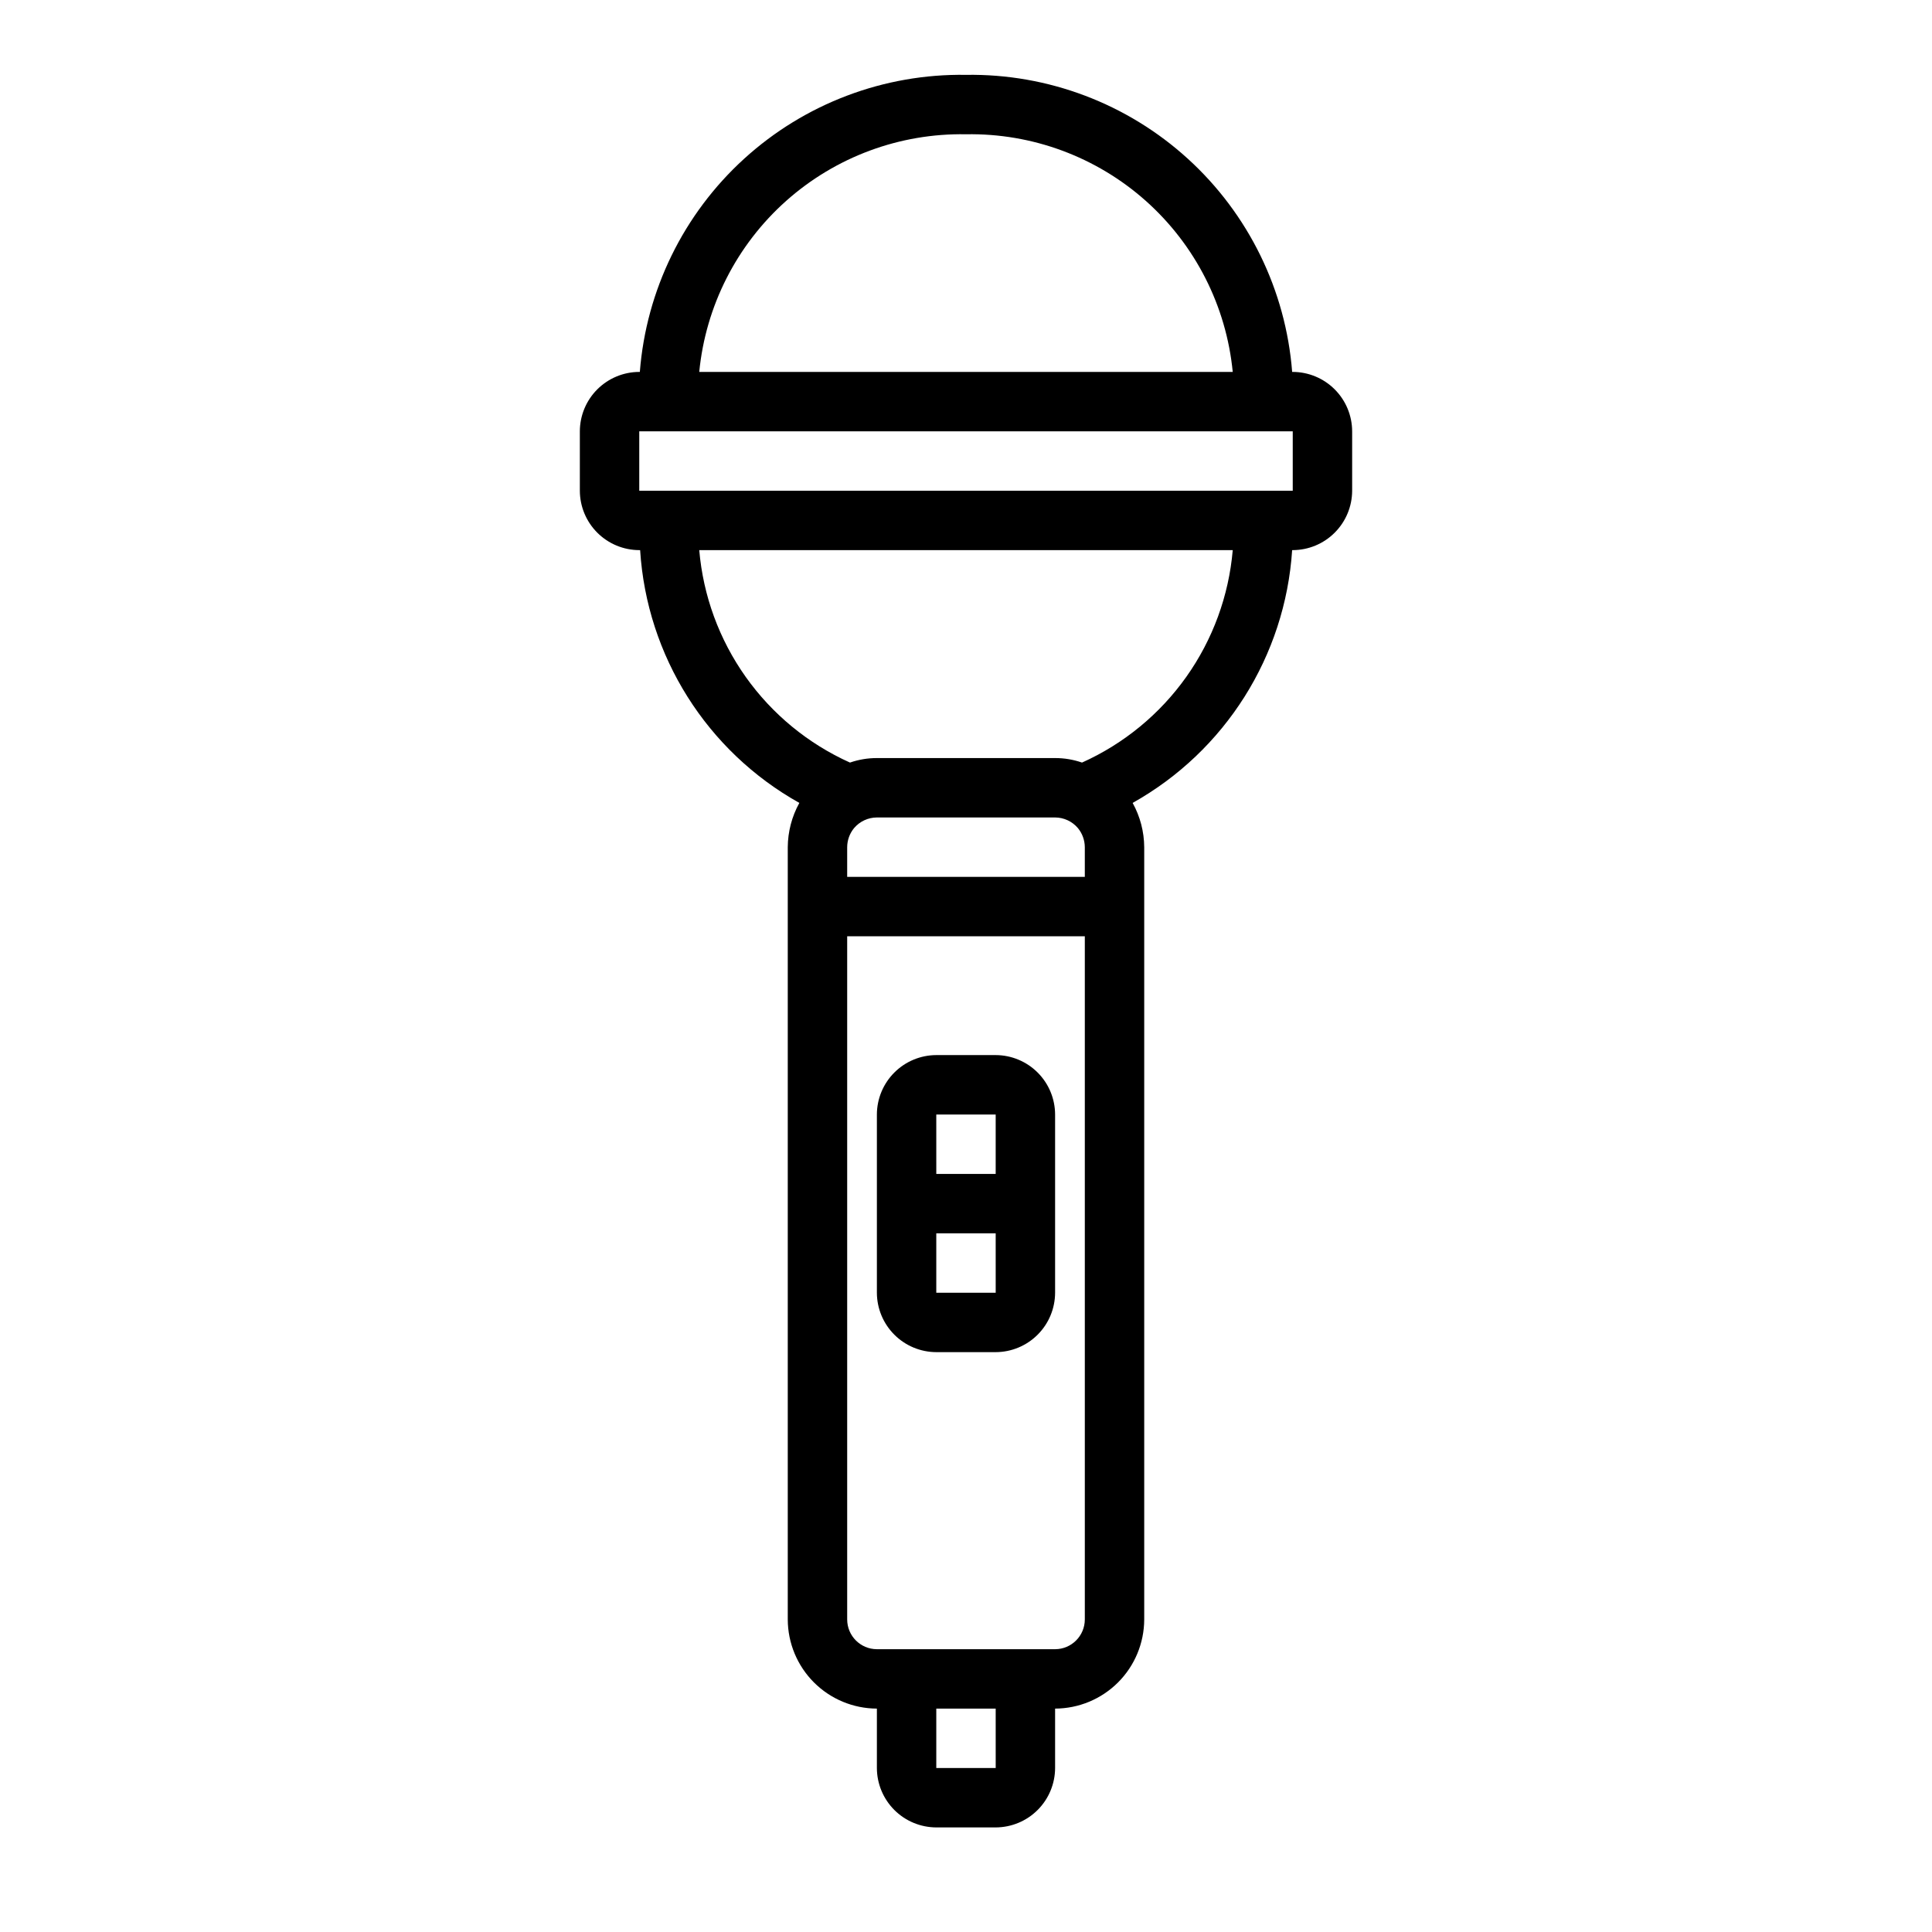 <?xml version="1.0" encoding="UTF-8"?>
<!-- Uploaded to: SVG Find, www.svgrepo.com, Generator: SVG Find Mixer Tools -->
<svg fill="#000000" width="800px" height="800px" version="1.1" viewBox="144 144 512 512" xmlns="http://www.w3.org/2000/svg">
 <g>
  <path d="m486.59 242.56h-0.156c-1.688-21.656-11.57-41.852-27.629-56.477-16.059-14.629-37.09-22.582-58.805-22.246-21.719-0.336-42.75 7.617-58.809 22.246-16.059 14.625-25.938 34.82-27.629 56.477h-0.156c-4.172 0.012-8.168 1.676-11.121 4.625-2.949 2.949-4.609 6.945-4.621 11.117v15.746c0.012 4.172 1.672 8.168 4.621 11.117 2.953 2.953 6.949 4.613 11.121 4.625h0.234c1.773 28.051 17.664 53.277 42.195 66.992-1.988 3.59-3.043 7.625-3.07 11.73v204.67c0.02 6.258 2.512 12.254 6.938 16.68 4.426 4.422 10.422 6.918 16.68 6.938v15.742c0.012 4.172 1.676 8.168 4.625 11.121 2.949 2.949 6.945 4.609 11.117 4.625h15.746c4.172-0.016 8.168-1.676 11.117-4.625 2.953-2.953 4.613-6.949 4.625-11.121v-15.742c6.258-0.02 12.254-2.516 16.68-6.938 4.426-4.426 6.918-10.422 6.938-16.68v-204.67c-0.027-4.106-1.082-8.141-3.07-11.73 24.527-13.73 40.438-38.941 42.273-66.992h0.156c4.172-0.012 8.172-1.672 11.121-4.625 2.949-2.949 4.613-6.945 4.625-11.117v-15.746c-0.012-4.172-1.676-8.168-4.625-11.117-2.949-2.949-6.949-4.613-11.121-4.625zm-86.59-62.977c17.543-0.316 34.559 5.992 47.66 17.66 13.102 11.672 21.324 27.852 23.027 45.316h-141.38c1.703-17.465 9.926-33.645 23.027-45.316 13.102-11.668 30.121-17.977 47.664-17.66zm7.871 432.96h-15.746v-15.742h15.742zm23.617-39.359c-0.016 4.344-3.531 7.859-7.875 7.871h-47.23c-4.344-0.012-7.859-3.527-7.871-7.871v-181.06h62.977zm0-196.8h-62.977v-7.871c0.008-1.84 0.648-3.617 1.809-5.039 1.508-1.789 3.723-2.828 6.062-2.836h47.23c2.34 0.008 4.559 1.047 6.062 2.836 1.16 1.422 1.801 3.199 1.812 5.039zm-0.707-30.309h-0.082c-2.277-0.785-4.672-1.184-7.086-1.18h-47.23c-2.41-0.004-4.805 0.395-7.086 1.18h-0.078c-11.062-4.977-20.594-12.816-27.613-22.711-7.016-9.898-11.262-21.488-12.297-33.574h141.38c-1.035 12.086-5.281 23.676-12.297 33.574-7.016 9.895-16.551 17.734-27.613 22.711zm55.809-72.027h-173.18v-15.746h173.18z"/>
  <path d="m407.87 423.61h-15.746c-4.172 0.012-8.168 1.676-11.117 4.625-2.949 2.949-4.613 6.949-4.625 11.121v47.23c0.012 4.172 1.676 8.172 4.625 11.121 2.949 2.949 6.945 4.613 11.117 4.625h15.746c4.172-0.012 8.168-1.676 11.117-4.625 2.953-2.949 4.613-6.949 4.625-11.121v-47.23c-0.012-4.172-1.672-8.172-4.625-11.121-2.949-2.949-6.945-4.613-11.117-4.625zm0 62.977h-15.746v-15.742h15.742zm-15.742-31.488-0.004-15.742h15.742v15.742z"/>
 </g>
</svg>